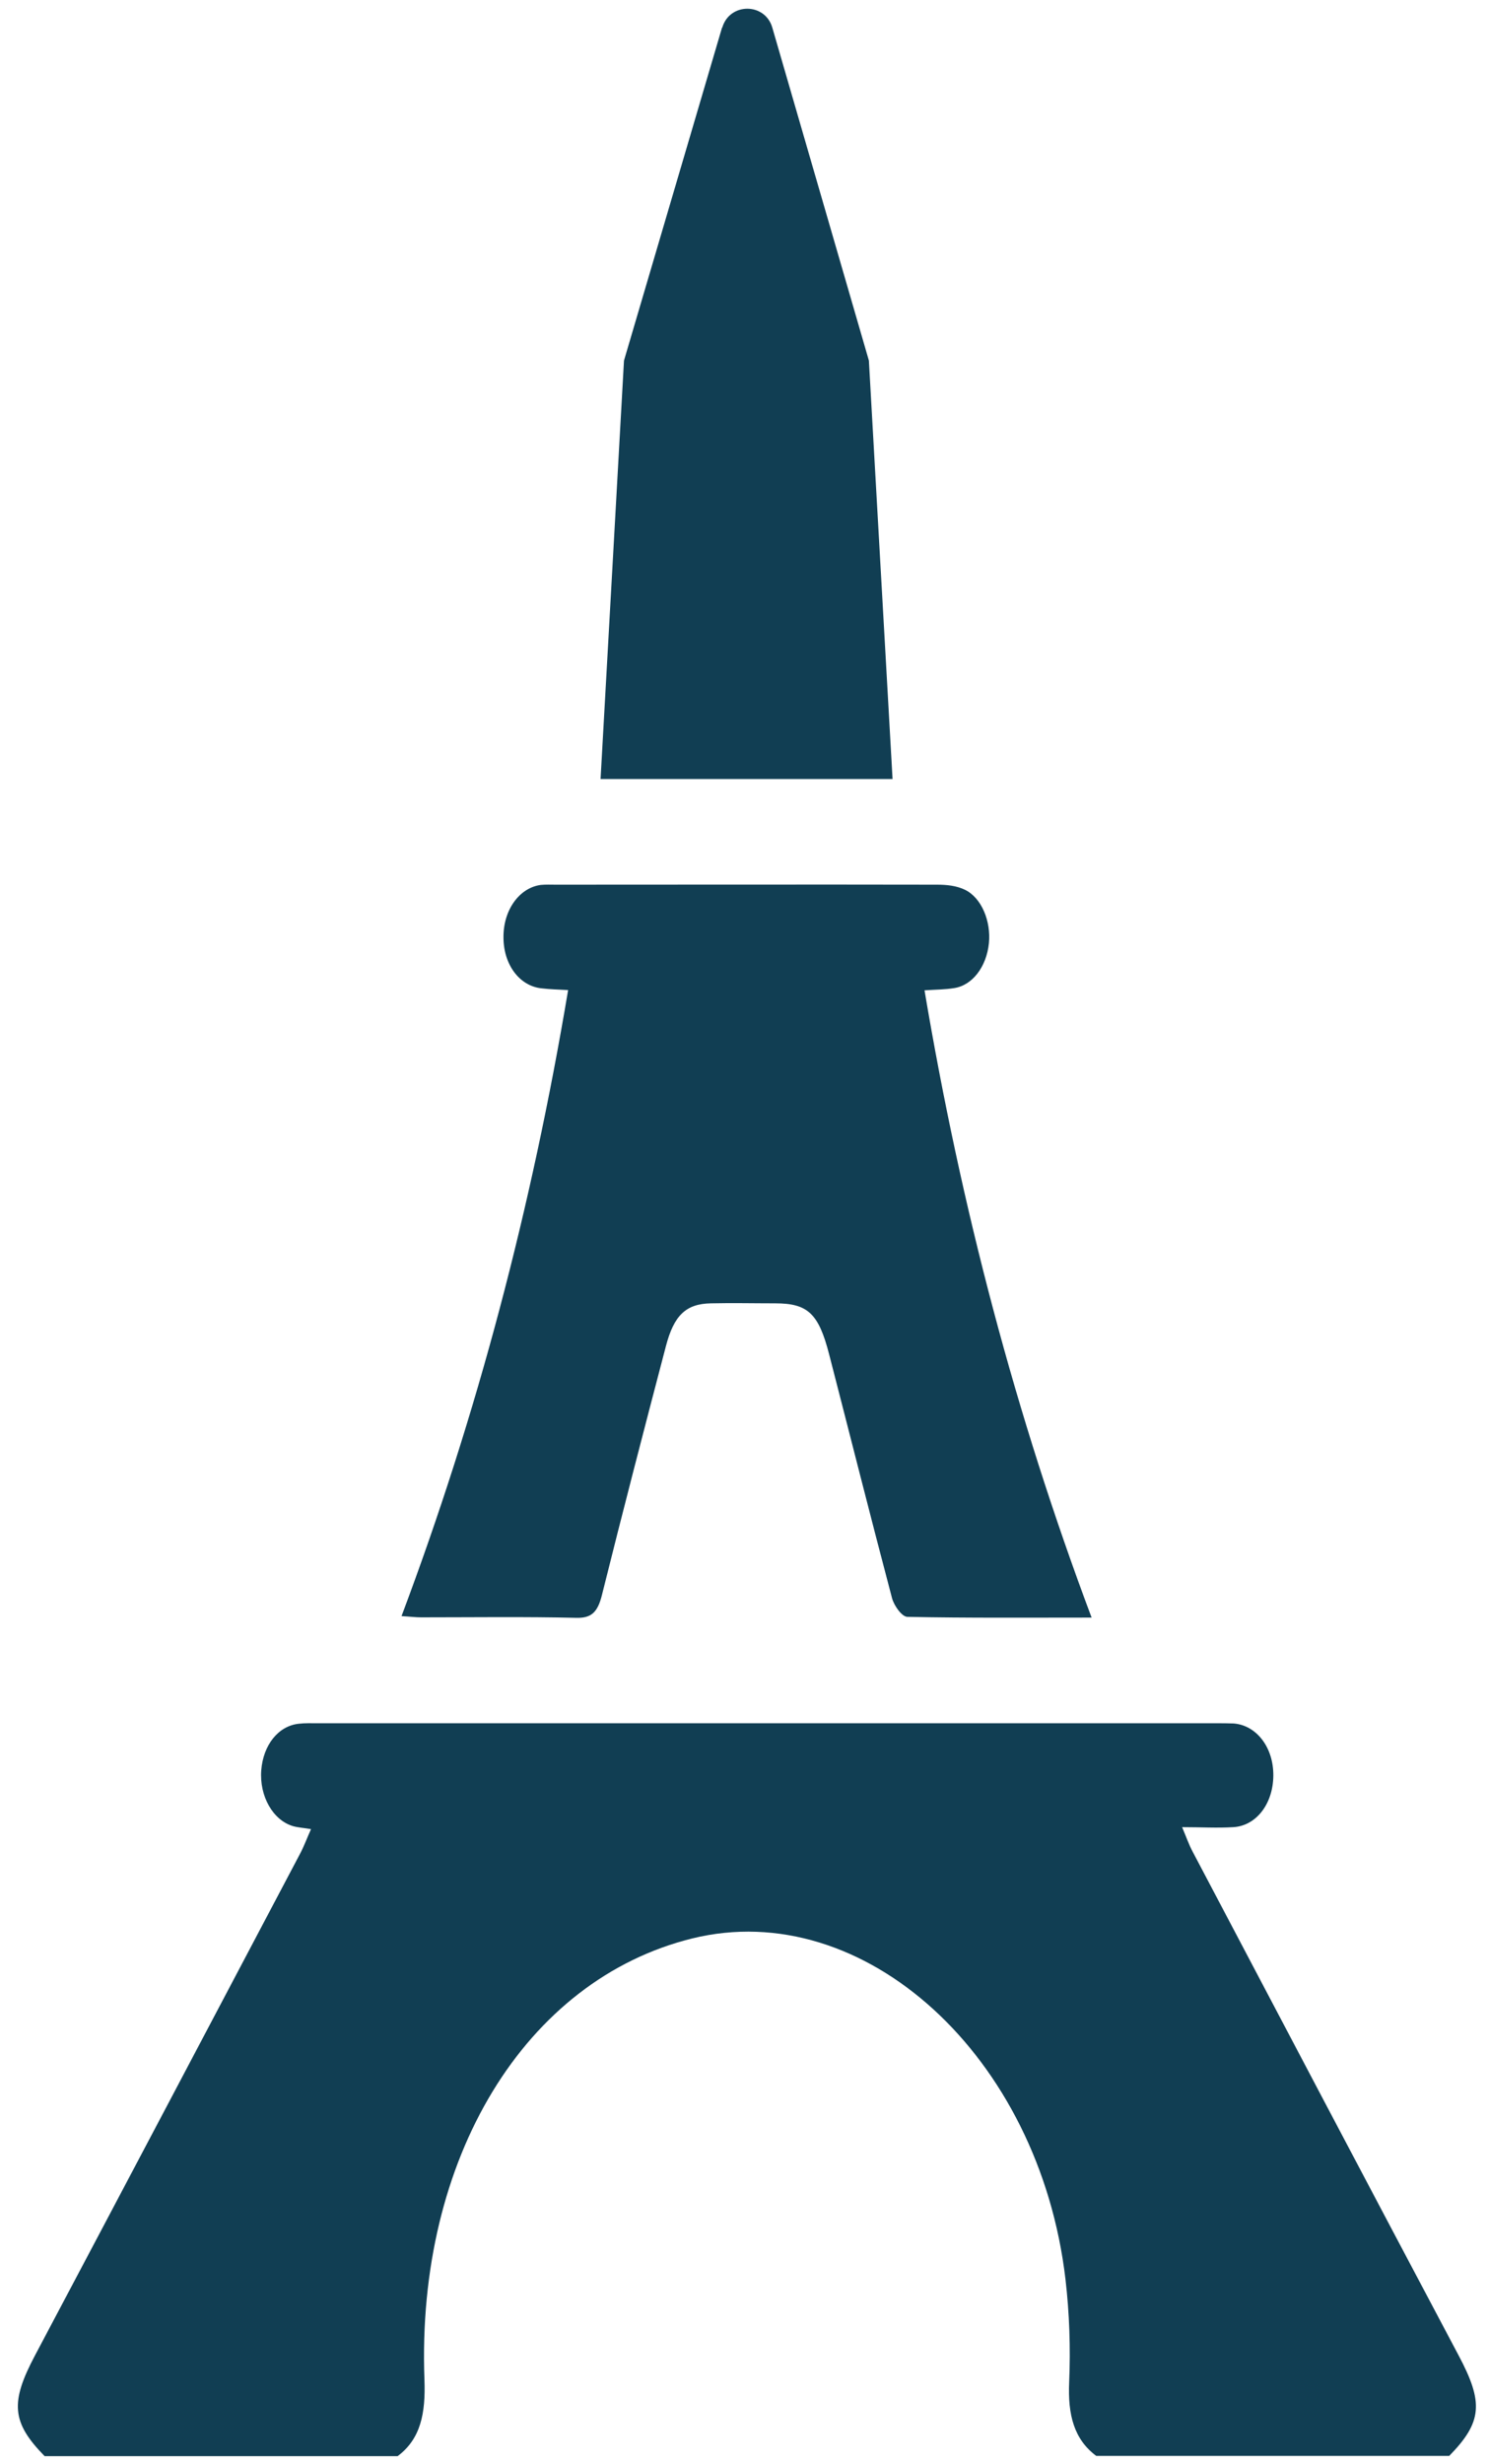 <svg xmlns="http://www.w3.org/2000/svg" fill="none" viewBox="0 0 61 101" height="101" width="61">
<path fill="#113E53" d="M1.82 100.66C0.47 99.28 0.42 98.46 1.43 96.55C5.06 89.7 8.68 82.84 12.3 75.98C12.46 75.68 12.58 75.35 12.75 74.97C12.46 74.92 12.24 74.91 12.02 74.85C11.19 74.61 10.63 73.62 10.71 72.56C10.79 71.52 11.41 70.74 12.25 70.65C12.51 70.62 12.77 70.63 13.03 70.63C25.31 70.63 37.6 70.63 49.88 70.63C50.11 70.63 50.35 70.63 50.58 70.64C51.52 70.72 52.21 71.63 52.2 72.78C52.19 73.93 51.5 74.84 50.55 74.89C49.9 74.93 49.26 74.89 48.46 74.89C48.63 75.29 48.74 75.61 48.89 75.89C52.52 82.78 56.15 89.67 59.8 96.55C60.82 98.47 60.77 99.27 59.41 100.66H44.94C44.03 99.98 43.77 98.98 43.83 97.63C43.89 96.24 43.84 94.81 43.68 93.43C42.61 84.27 35.41 77.72 28.38 79.45C21.53 81.14 17.06 88.46 17.4 97.54C17.45 98.91 17.25 99.96 16.3 100.67H1.83L1.82 100.66ZM37.91 40.59C38.36 40.56 38.74 40.56 39.11 40.5C39.86 40.39 40.44 39.63 40.54 38.66C40.63 37.76 40.24 36.8 39.56 36.47C39.21 36.3 38.8 36.26 38.42 36.26C33.21 36.25 28 36.26 22.79 36.26C22.58 36.26 22.37 36.25 22.17 36.27C21.28 36.39 20.63 37.31 20.64 38.42C20.64 39.54 21.3 40.42 22.21 40.51C22.56 40.55 22.9 40.56 23.29 40.58C21.79 49.53 19.55 58.02 16.46 66.24C16.81 66.26 17.04 66.29 17.26 66.29C19.39 66.29 21.51 66.26 23.64 66.31C24.23 66.32 24.5 66.1 24.68 65.36C25.53 61.95 26.41 58.56 27.3 55.17C27.63 53.91 28.12 53.44 29.14 53.42C30.02 53.4 30.9 53.42 31.78 53.42C33.12 53.42 33.56 53.84 33.99 55.51C34.85 58.84 35.69 62.18 36.57 65.51C36.66 65.83 36.98 66.27 37.2 66.27C39.66 66.32 42.12 66.3 44.75 66.3C41.63 57.99 39.4 49.5 37.9 40.59H37.91ZM29.6 1.13L25.58 14.78L24.62 31.93H36.59L35.62 14.78L31.66 1.13C31.36 0.1 29.91 0.1 29.61 1.13H29.6Z"></path>
</svg>
